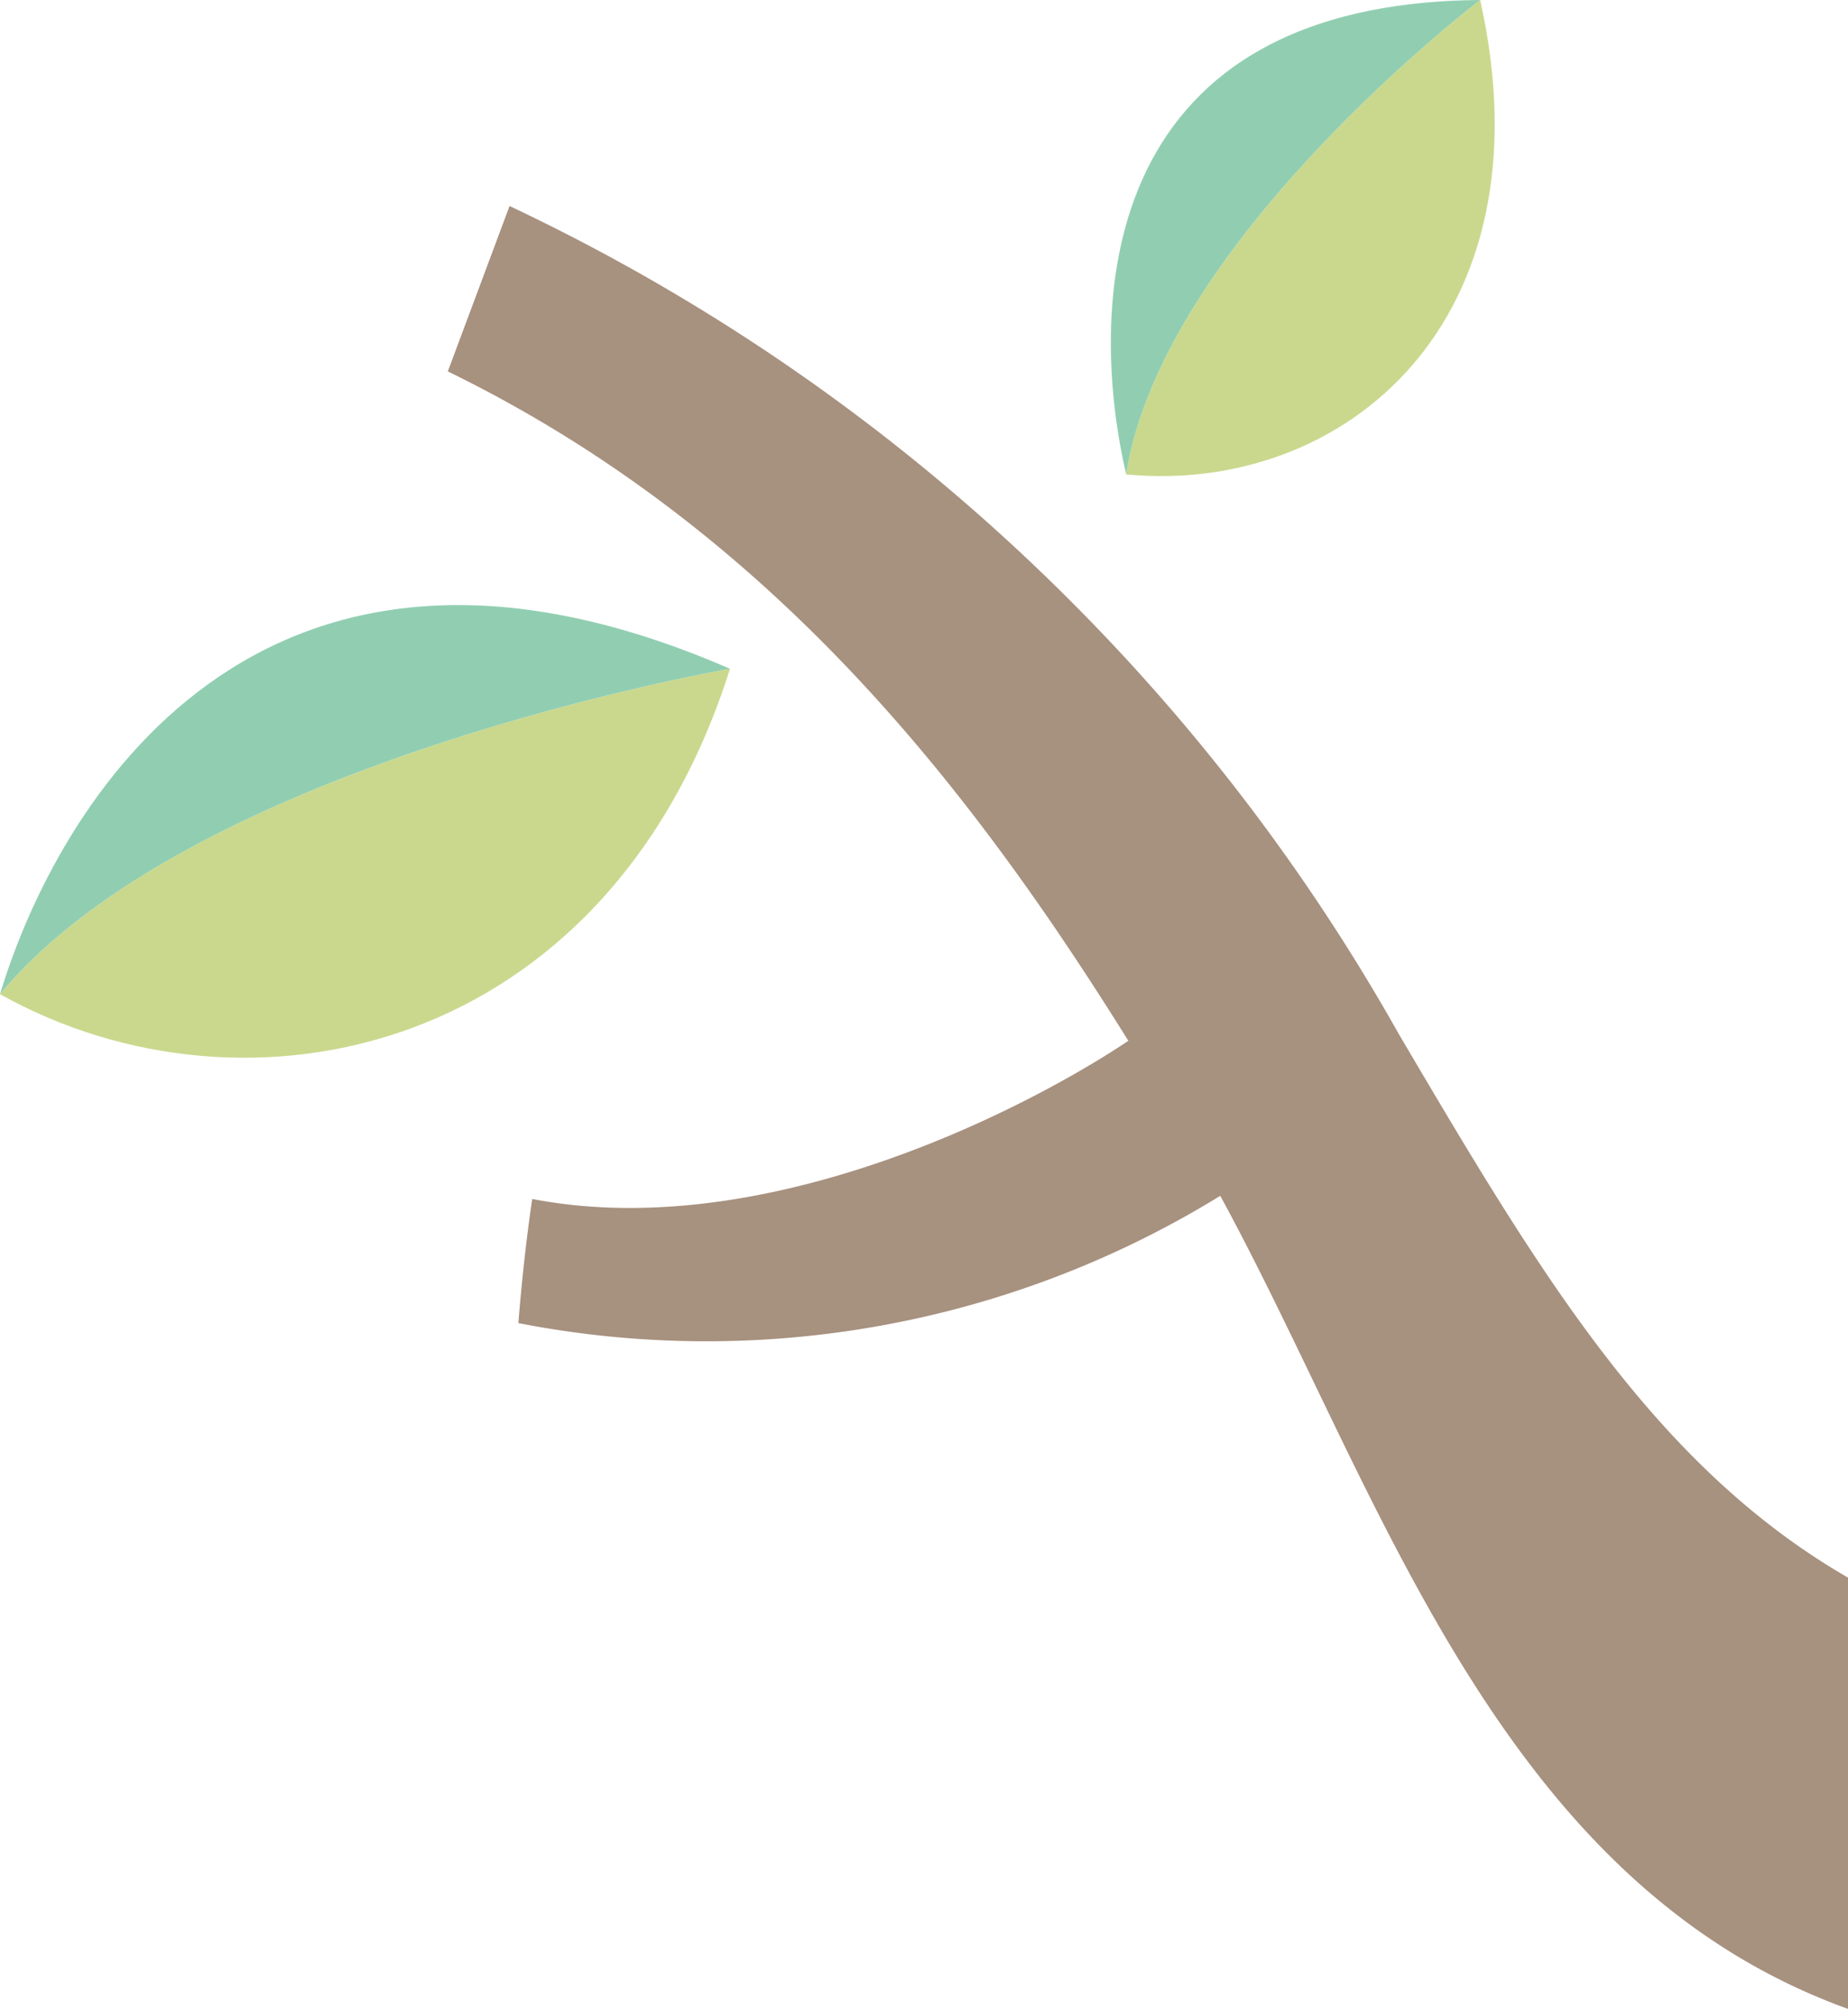 <svg xmlns="http://www.w3.org/2000/svg" width="58.68" height="63.77" viewBox="0 0 58.68 63.77"><defs><style>.cls-1{fill:#cad88d;}.cls-2{fill:#91ceb1;}.cls-3{fill:#a7917f;}</style></defs><title>deco_branch01</title><g id="レイヤー_2" data-name="レイヤー 2"><g id="レイヤー_4" data-name="レイヤー 4"><path class="cls-1" d="M35.76,15.06C36.91,7.67,47,0,47,0,49.29,10.23,42.66,15.72,35.76,15.06Z"/><path class="cls-2" d="M47,0S36.91,7.67,35.76,15.06C34.61,10.12,34.51.1,47,0Z"/><path class="cls-1" d="M0,31.56c6.13-7.4,23.18-10.33,23.18-10.33C19.29,33.51,7.82,35.93,0,31.56Z"/><path class="cls-2" d="M23.18,21.23S6.13,24.16,0,31.56C1.8,25.59,8.15,14.69,23.18,21.23Z"/><path class="cls-3" d="M16.18,6.54A63.46,63.46,0,0,1,44.42,32.83c4.38,7.43,8.06,13.67,14.26,17.25V63.77C46.87,59.51,43.43,45.85,37.92,36.5c-5.36-9.09-12-19-23.7-24.71Z"/><path class="cls-3" d="M37,32.18C35.09,33.81,25.4,39.7,16.9,38.06,16.61,40,16.46,42,16.46,42A31.14,31.14,0,0,0,40.3,36.94,28.56,28.56,0,0,0,37,32.18Z"/></g></g></svg>